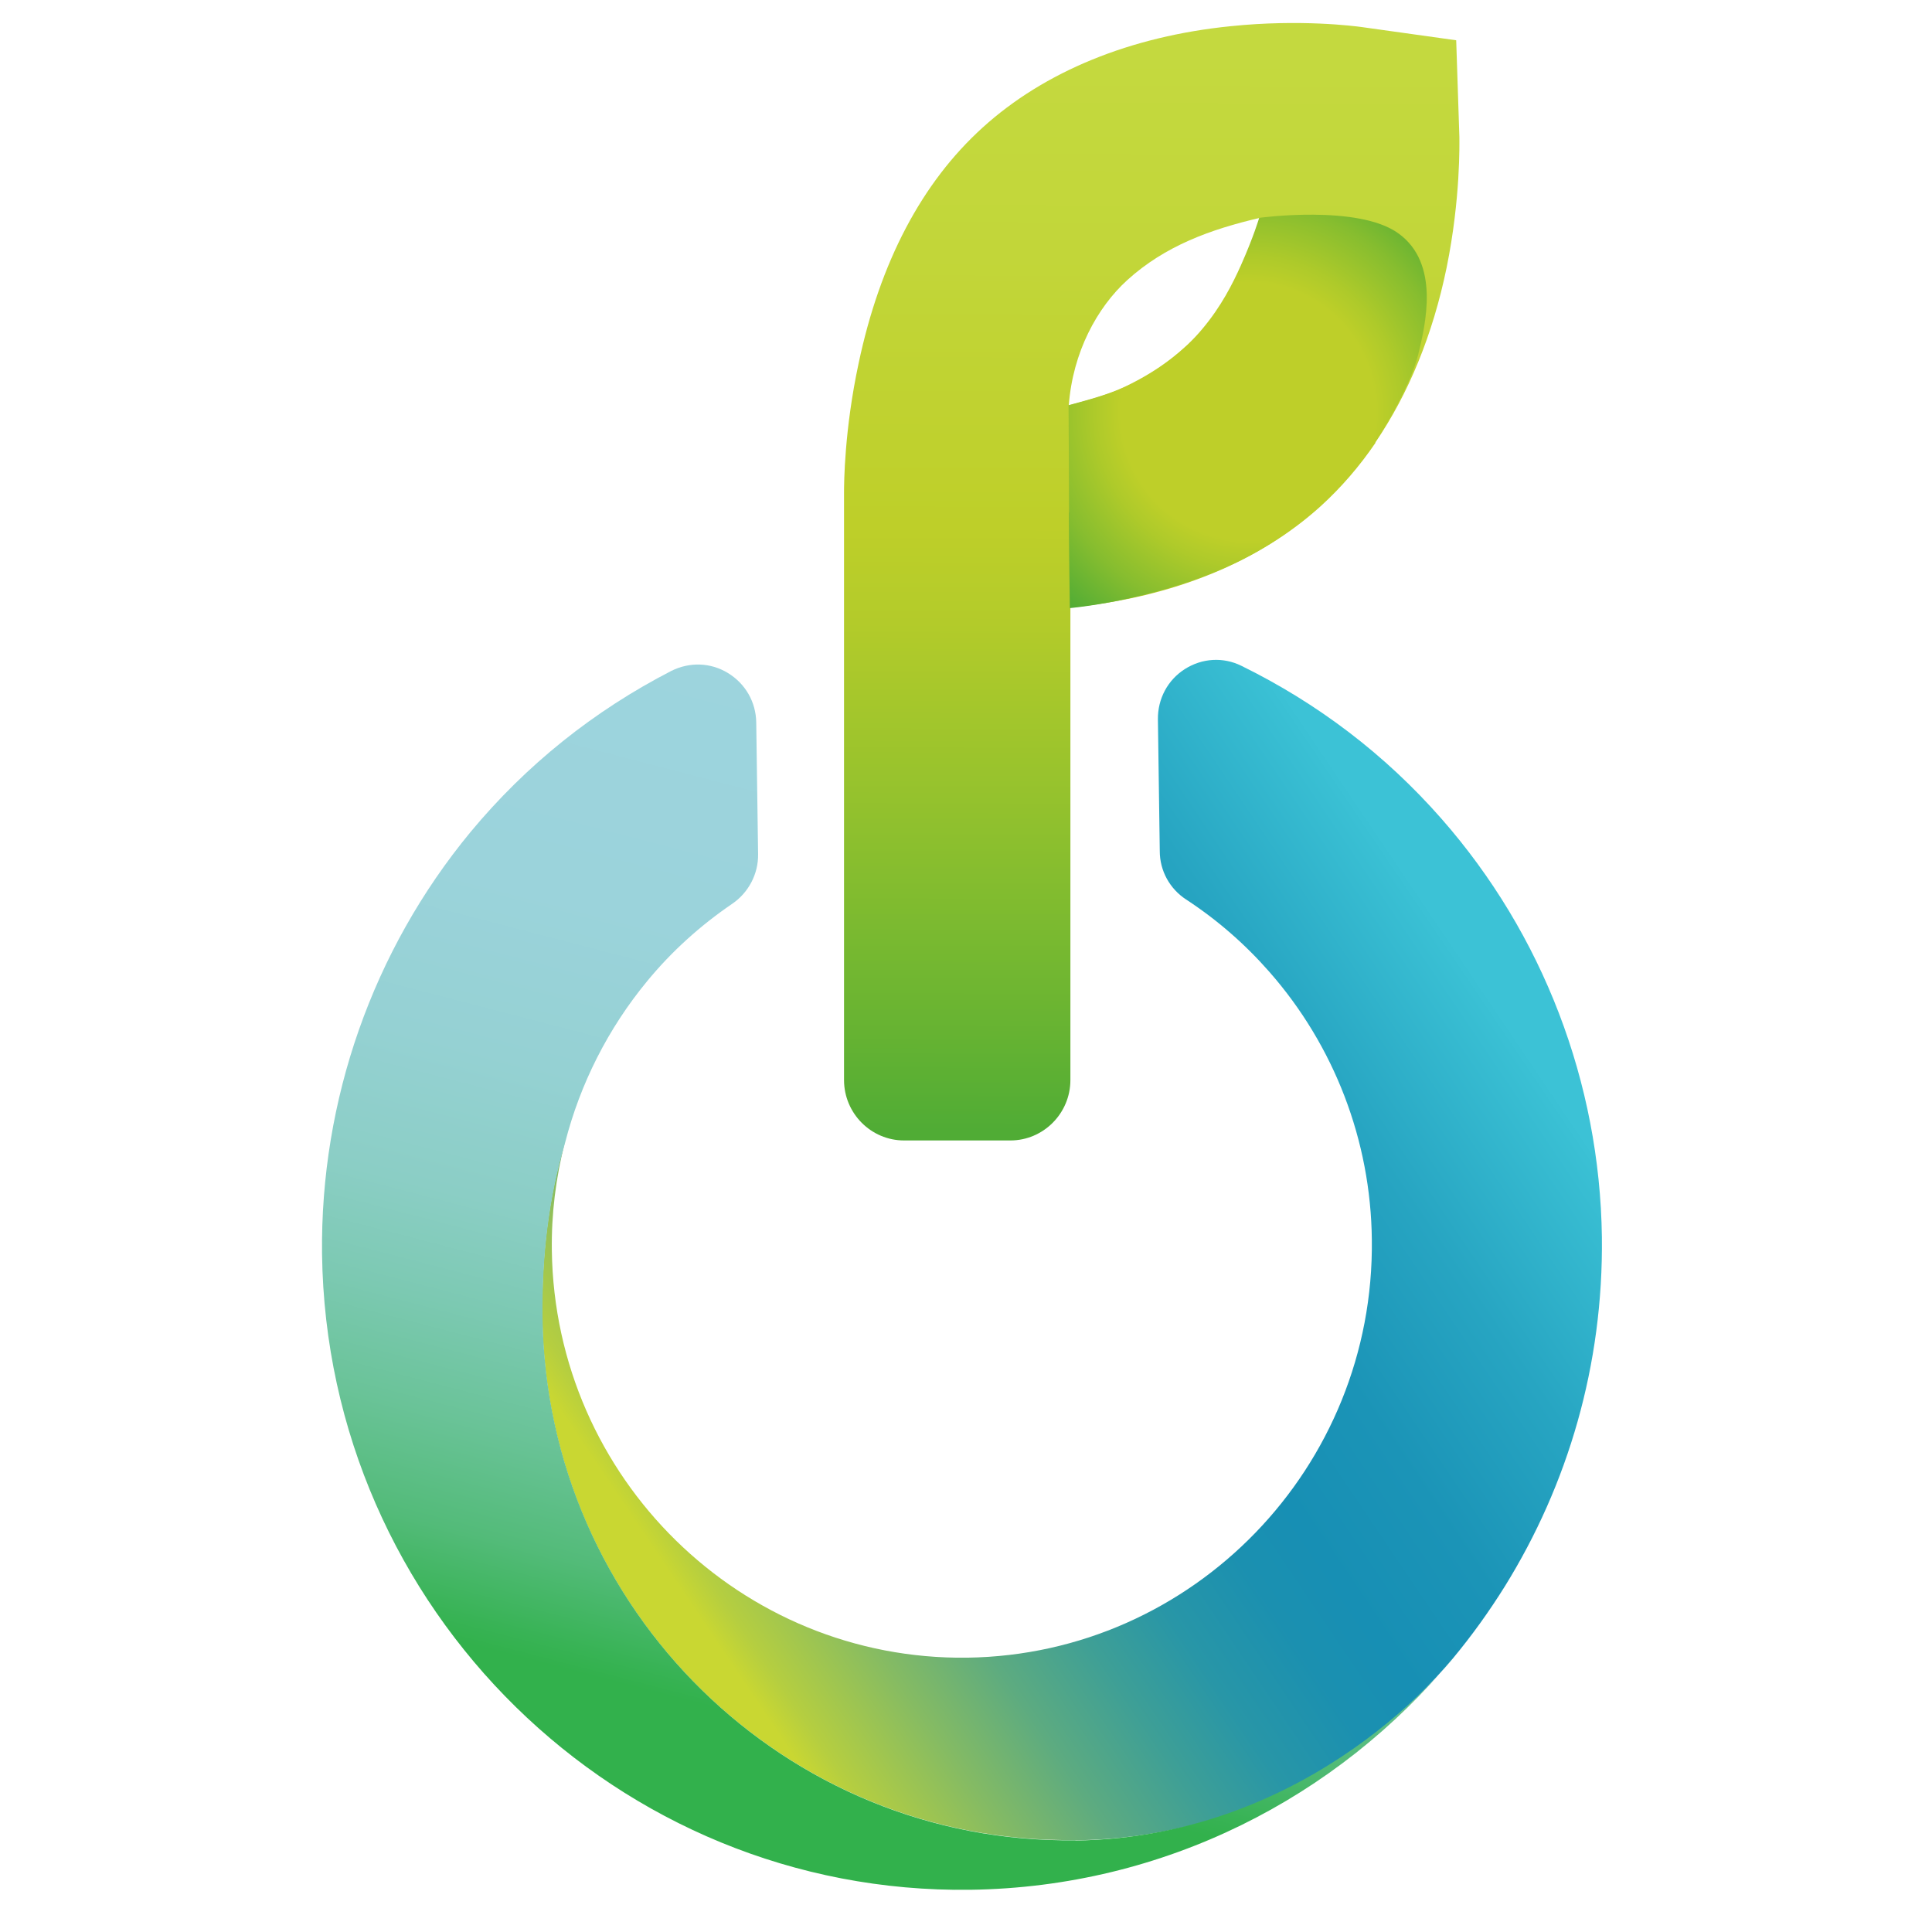 <svg width="84" height="84" viewBox="0 0 84 84" fill="none" xmlns="http://www.w3.org/2000/svg">
<path d="M59.795 19.239C61.243 17.121 62.301 14.54 62.899 11.623C63.508 8.626 63.451 6.218 63.451 5.952L63.313 1.751L59.174 1.172C58.91 1.138 56.541 0.825 53.517 1.138C49.149 1.577 45.412 3.105 42.722 5.547C40.078 7.943 38.261 11.392 37.33 15.801C36.709 18.706 36.697 20.998 36.697 21.438V46.958C36.697 48.404 37.87 49.585 39.307 49.585H43.929C45.366 49.585 46.539 48.404 46.539 46.958V26.403C46.539 26.403 46.608 26.403 46.642 26.403C51.011 25.963 54.748 24.435 57.438 21.993C58.312 21.195 59.105 20.28 59.806 19.25L59.795 19.239ZM51.575 15.049C49.953 16.519 48.562 17.109 46.47 17.618C46.642 15.315 47.7 13.371 49.011 12.179C50.655 10.686 52.644 9.968 54.782 9.471C54.069 11.554 53.23 13.556 51.586 15.049H51.575Z" fill="url(#paint0_linear_587_93)"/>
<path d="M46.481 22.284C46.481 21.161 46.458 17.62 46.458 17.62C47.377 17.365 48.228 17.145 48.941 16.798C50.367 16.115 51.493 15.247 52.287 14.287C53.092 13.326 53.586 12.354 53.954 11.532C54.506 10.294 54.747 9.472 54.747 9.472C54.747 9.472 59.047 8.882 60.794 10.143C62.622 11.451 61.979 14.113 61.657 15.432C61.3 16.867 59.944 18.997 59.944 18.997C59.369 19.911 57.311 22.874 53.344 24.645C49.964 26.149 46.515 26.439 46.515 26.439C46.515 26.439 46.469 23.418 46.469 22.284H46.481Z" fill="url(#paint1_radial_587_93)"/>
<path d="M46.769 80.013C53.517 79.92 59.174 76.841 63.186 72.085C64.002 71.101 64.75 70.059 65.428 68.971C68.164 64.562 69.716 59.354 69.647 53.775C69.555 47.074 67.084 40.616 62.669 35.593C60.231 32.815 57.3 30.582 53.977 28.95C53.184 28.556 52.264 28.614 51.517 29.089C50.769 29.563 50.333 30.385 50.344 31.276L50.425 37.005C50.425 37.861 50.861 38.648 51.574 39.111C52.919 39.991 54.127 41.044 55.184 42.248C58.013 45.465 59.599 49.597 59.645 53.891C59.772 63.786 51.885 71.934 42.055 72.073C32.225 72.2 24.131 64.261 23.993 54.377C23.97 52.78 24.166 51.206 24.557 49.678C23.844 52.085 23.545 54.632 23.579 57.282C23.752 69.978 34.145 80.174 46.757 80.001L46.769 80.013Z" fill="url(#paint2_linear_587_93)"/>
<path d="M46.768 80.012C34.156 80.185 23.763 69.989 23.59 57.293C23.556 54.642 23.855 52.096 24.568 49.689C25.223 47.12 26.442 44.712 28.143 42.652C29.201 41.367 30.443 40.245 31.834 39.296C32.547 38.81 32.972 37.999 32.961 37.143L32.88 31.414C32.868 30.523 32.408 29.724 31.65 29.262C30.891 28.799 29.983 28.775 29.189 29.169C25.821 30.905 22.878 33.254 20.452 36.182C16.209 41.321 13.922 47.837 14.002 54.527C14.209 69.966 26.855 82.373 42.193 82.164C50.631 82.049 58.15 78.148 63.174 72.095C63.174 72.095 57.184 79.884 46.757 80.023L46.768 80.012Z" fill="url(#paint3_linear_587_93)"/>
<defs>
<linearGradient id="paint0_linear_587_93" x1="50.092" y1="2.249" x2="49.963" y2="49.156" gradientUnits="userSpaceOnUse">
<stop stop-color="#C4D93F"/>
<stop offset="0.19" stop-color="#C2D639"/>
<stop offset="0.44" stop-color="#BECF29"/>
<stop offset="0.53" stop-color="#B3CB2A"/>
<stop offset="0.69" stop-color="#95C22D"/>
<stop offset="0.91" stop-color="#66B332"/>
<stop offset="1" stop-color="#50AC35"/>
</linearGradient>
<radialGradient id="paint1_radial_587_93" cx="0" cy="0" r="1" gradientUnits="userSpaceOnUse" gradientTransform="translate(54.264 17.886) scale(12.612 12.696)">
<stop offset="0.44" stop-color="#BECF29"/>
<stop offset="0.53" stop-color="#AECA2A"/>
<stop offset="0.71" stop-color="#86BD2F"/>
<stop offset="0.91" stop-color="#50AC35"/>
</radialGradient>
<linearGradient id="paint2_linear_587_93" x1="29.773" y1="69.389" x2="65.875" y2="45.045" gradientUnits="userSpaceOnUse">
<stop stop-color="#C9D732"/>
<stop offset="0.03" stop-color="#B5CE40"/>
<stop offset="0.13" stop-color="#85BB63"/>
<stop offset="0.22" stop-color="#5DAB80"/>
<stop offset="0.31" stop-color="#3E9F96"/>
<stop offset="0.39" stop-color="#2896A7"/>
<stop offset="0.48" stop-color="#1B90B0"/>
<stop offset="0.55" stop-color="#178FB4"/>
<stop offset="0.67" stop-color="#1B94B7"/>
<stop offset="0.82" stop-color="#27A5C2"/>
<stop offset="0.99" stop-color="#3AC0D4"/>
<stop offset="1" stop-color="#3CC2D6"/>
</linearGradient>
<linearGradient id="paint3_linear_587_93" x1="32.916" y1="81.79" x2="46.11" y2="31.108" gradientUnits="userSpaceOnUse">
<stop offset="0.13" stop-color="#32B14C"/>
<stop offset="0.15" stop-color="#38B355"/>
<stop offset="0.22" stop-color="#53BB79"/>
<stop offset="0.31" stop-color="#6AC398"/>
<stop offset="0.4" stop-color="#7CC9B2"/>
<stop offset="0.49" stop-color="#8BCEC5"/>
<stop offset="0.61" stop-color="#95D1D3"/>
<stop offset="0.75" stop-color="#9BD3DB"/>
<stop offset="1" stop-color="#9DD4DE"/>
</linearGradient>
</defs>
</svg>
